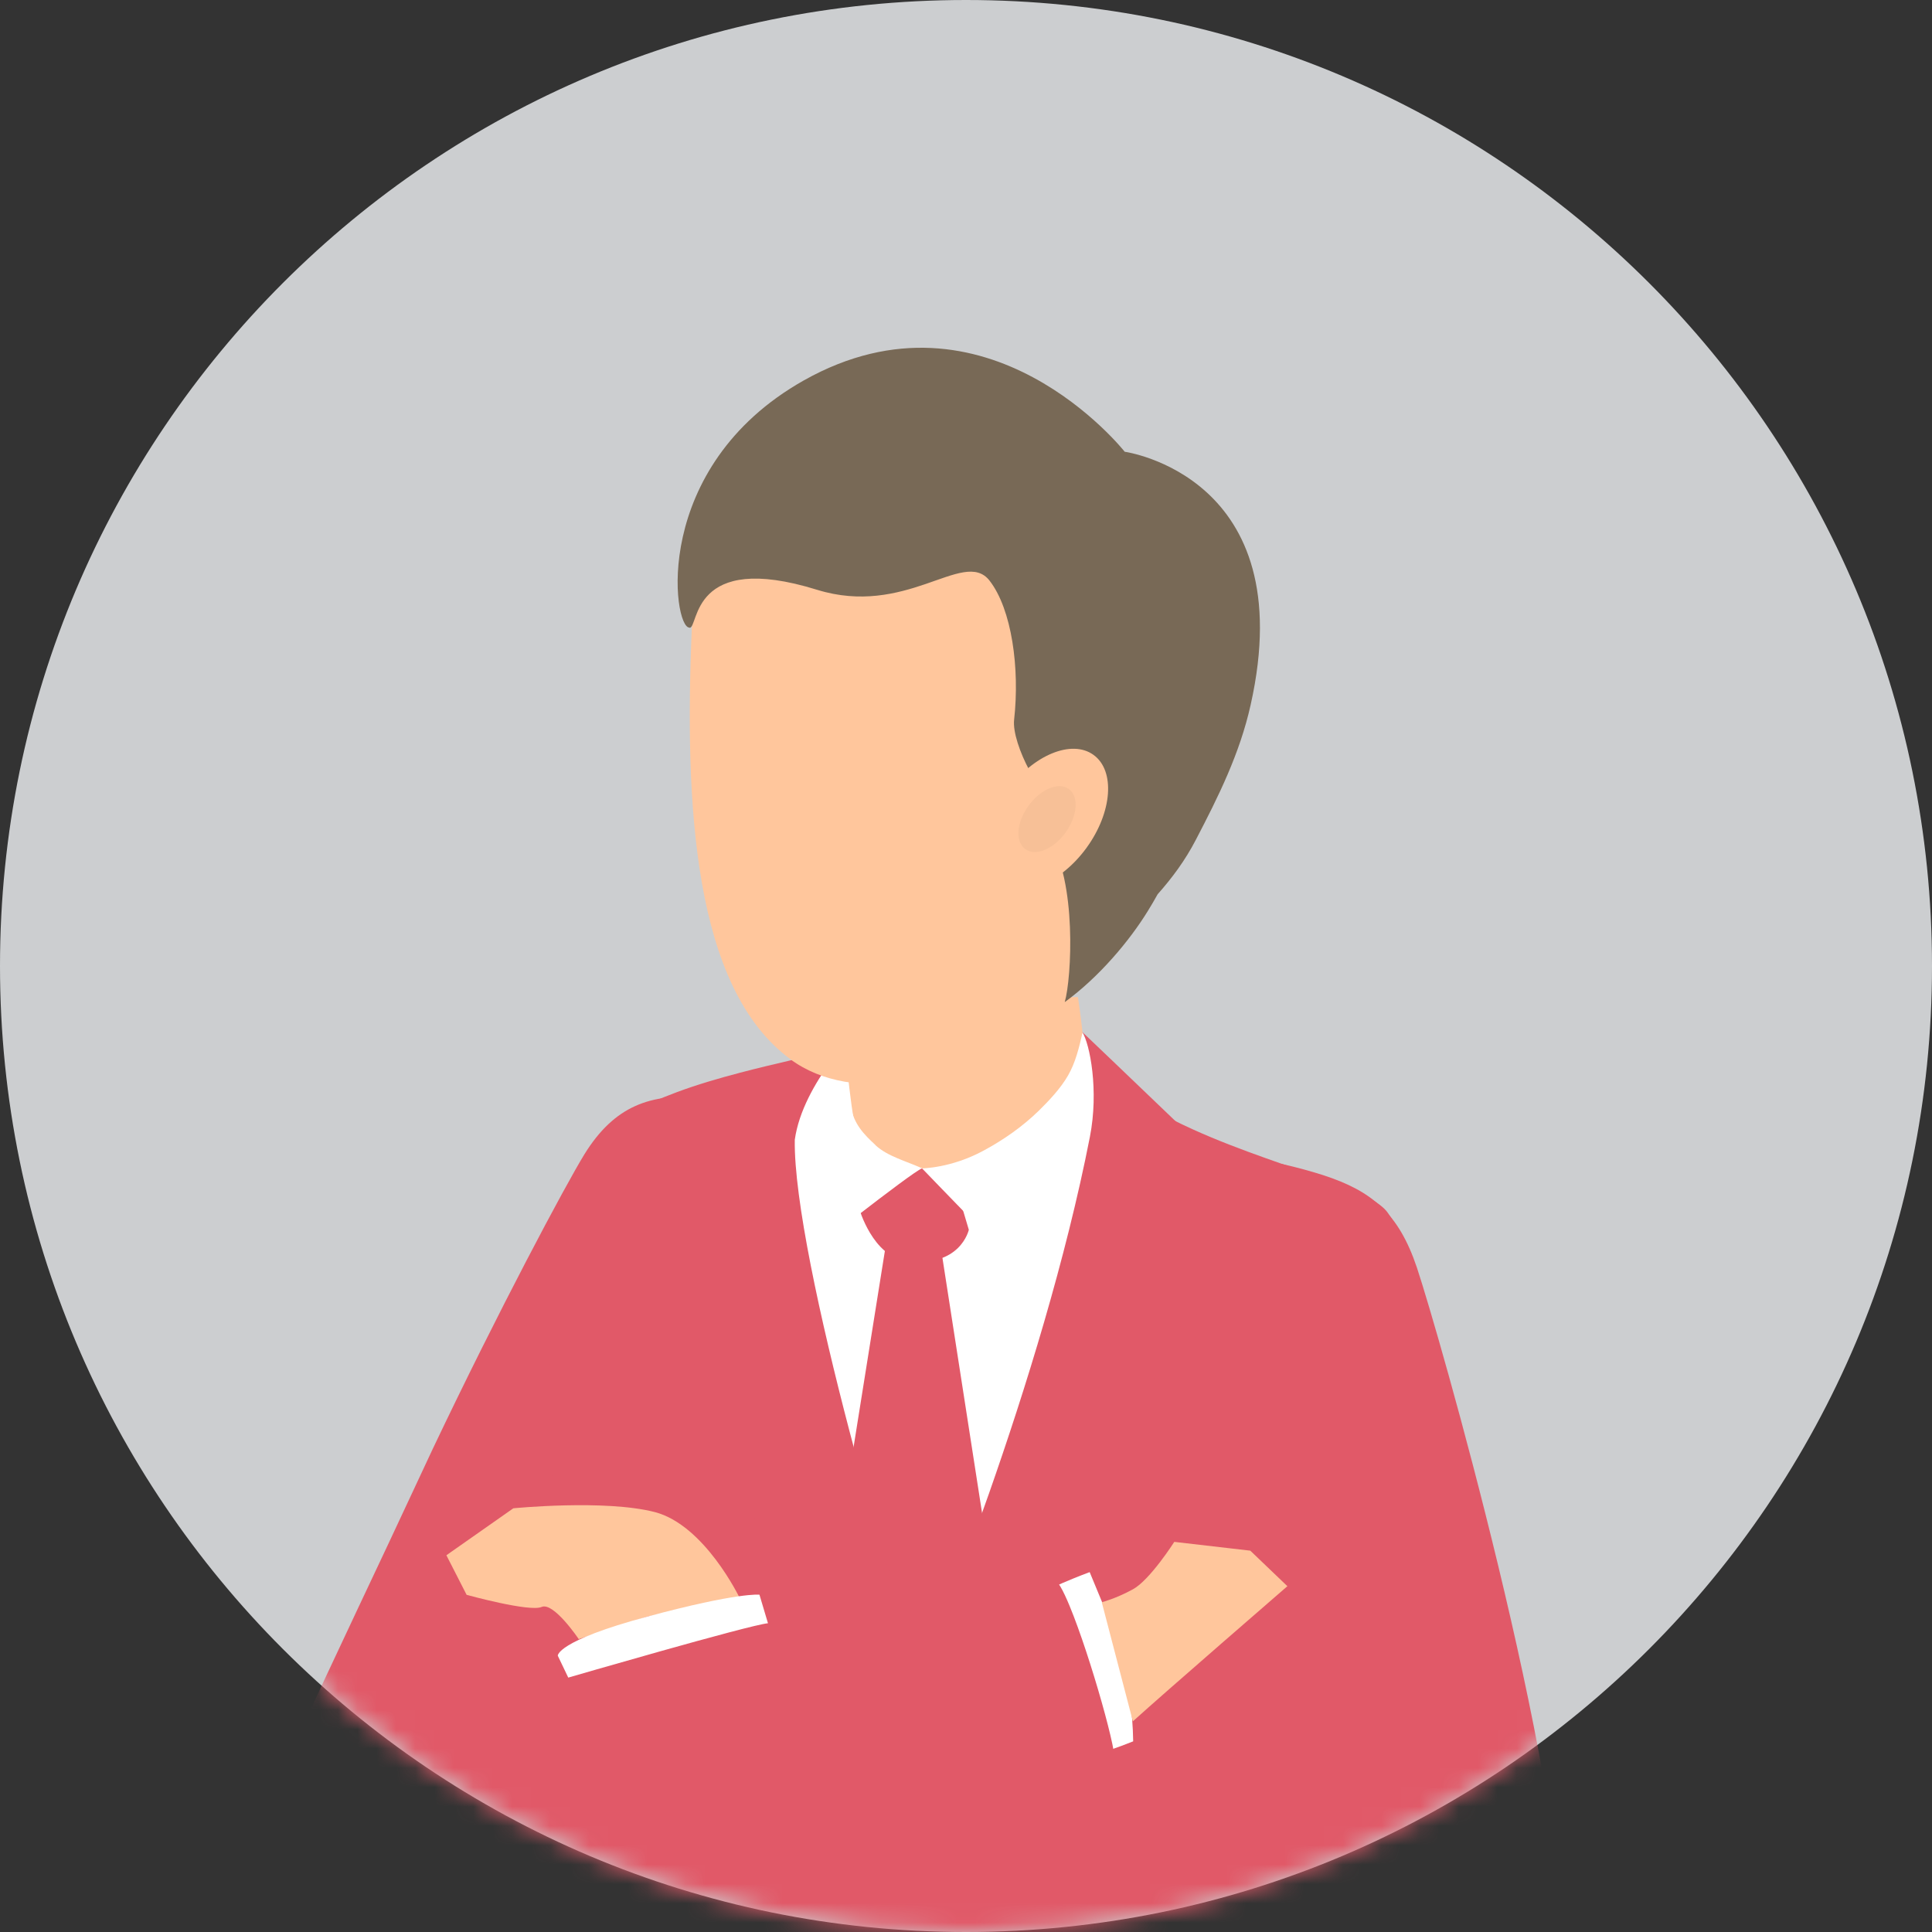 <svg width="100" height="100" viewBox="0 0 100 100" fill="none" xmlns="http://www.w3.org/2000/svg">
<rect x="0" y="0" width="100" height="100" fill="#333333" stroke="none"/>
<path d="M50 100C77.614 100 100 77.614 100 50C100 22.386 77.614 0 50 0C22.386 0 0 22.386 0 50C0 77.614 22.386 100 50 100Z" fill="#CCCED0"/>
<mask id="mask0_256_51318" style="mask-type:alpha" maskUnits="userSpaceOnUse" x="0" y="0" width="100" height="100">
<path d="M50 100C77.614 100 100 77.614 100 50C100 22.386 77.614 0 50 0C22.386 0 0 22.386 0 50C0 77.614 22.386 100 50 100Z" fill="#FCE5E8"/>
</mask>
<g mask="url(#mask0_256_51318)">
<path d="M36.29 56.795C33.699 56.6 31.814 57.206 30.241 59.759C29.252 61.374 25.816 67.807 22.401 74.99C22.041 75.754 21.68 76.526 21.319 77.305C18.568 83.254 11.032 98.752 10 102.943C10 102.943 19.788 98.067 19.853 100.967C19.882 102.135 19.297 103.397 18.431 104.522C19.745 104.515 20.705 104.753 21.391 104.154C22.517 103.159 24.416 102.568 27.512 98.204C31.093 93.178 36.355 82.872 39.185 73.216C39.957 70.583 40.628 67.771 41.177 64.785C42 60.199 38.816 56.968 36.297 56.78L36.29 56.795Z" fill="#E15968"/>
<path d="M19.019 100.7C18.852 98.147 16.622 96.409 14.731 94.757V94.793C14.68 95.017 14.644 95.233 14.623 95.45C14.565 95.846 14.543 96.25 14.529 96.654C14.507 97.195 14.492 97.692 14.485 98.176C14.471 99.567 14.615 100.829 15.402 102.467C15.886 103.469 16.535 104.032 17.236 104.306C18.304 103.332 19.112 102.207 19.019 100.685V100.7Z" fill="#242424"/>
<path d="M60.411 74.167L71.384 73.446C71.564 68.867 71.102 66.335 69.297 63.71C66.915 60.242 52.969 55.929 49.649 55.662C43.917 55.2 39.066 52.857 33.356 60.126C30.44 63.833 29.429 70.843 29.141 75.494L31.183 75.357L34.533 126.38L60.541 124.679L58.722 96.993L61.891 96.784L60.404 74.167H60.411Z" fill="white"/>
<path d="M51.318 81.444L48.488 90.603L43.219 80.925L45.998 63.516L48.532 63.509L51.318 81.444Z" fill="#E15968"/>
<path d="M46.155 60.292L49.259 60.675L50.146 63.653C50.146 63.653 49.713 65.644 46.898 65.261C45.173 65.031 44.473 62.564 44.473 62.564L46.155 60.292Z" fill="#E15968"/>
<path d="M51.685 60.458C53.714 59.845 55.518 58.691 55.987 57.473C56.514 56.102 55.793 51.609 55.793 51.609L43.492 51.624C43.492 51.624 43.904 56.42 44.192 57.941C44.546 59.78 48.639 61.381 51.685 60.458Z" fill="#FFC69C"/>
<path d="M74.579 139.766C71.533 143.718 60.351 144.944 50.036 143.53C49.899 143.516 49.675 142.802 49.43 141.828C49.256 141.15 49.076 140.357 48.917 139.564C48.527 137.754 48.203 136.008 48.203 136.008C48.203 136.008 47.878 137.573 47.459 139.153C47.228 139.997 46.975 140.848 46.737 141.461C46.506 142.052 46.275 142.441 46.087 142.434C32.387 141.641 29.362 139.412 29.362 139.412C29.304 138.576 29.369 136.758 29.499 134.415V134.292C29.651 131.725 29.867 128.544 30.098 125.35C30.185 124.131 30.279 122.912 30.365 121.722C30.625 118.073 30.871 114.705 30.979 112.549C31.239 107.623 31.008 102.611 30.618 97.938C30.322 94.389 29.932 91.043 29.586 88.079C29.182 84.654 28.835 81.754 28.785 79.663C28.698 76.382 27.146 63.884 31.03 58.944C31.809 57.949 33.325 57.162 35.021 56.535C36.083 56.138 37.223 55.807 38.299 55.525C40.154 55.035 41.828 54.703 42.615 54.451C42.601 54.501 41.547 56.03 40.71 57.696C40.111 58.886 39.627 60.148 39.699 61.006C39.721 61.266 39.793 61.821 39.908 62.593C40.803 68.752 44.312 88.865 47.38 87.719C47.524 87.661 47.676 87.589 47.827 87.488L47.863 87.459C52.18 84.596 56.807 65.305 58.193 61.295C58.41 60.653 58.605 58.828 58.301 57.48C58.121 56.694 57.305 56.211 57.428 55.843C58.612 56.881 60.142 57.732 61.752 58.461C62.993 59.023 64.278 59.506 65.513 59.946C66.639 60.35 67.722 60.718 68.66 61.064C70.241 61.648 71.432 62.189 71.836 62.78C72.233 63.357 72.558 63.97 72.825 64.627C73.987 67.504 73.937 71.175 73.554 76.483C73.547 76.641 73.525 76.8 73.518 76.959C72.746 86.219 69.259 92.601 70.696 106.238C72.089 119.45 75.222 138.944 74.594 139.759L74.579 139.766Z" fill="#E15968"/>
<path d="M45.315 59.268C44.716 58.713 44.175 58.179 44.016 57.184C43.799 55.843 43.915 54.199 43.915 54.199C43.915 54.199 43.72 54.227 42.753 54.429L41.756 55.641L40.674 55.713L40.861 58.619L39.793 58.691C39.973 59.607 40.19 60.523 40.435 61.425C40.782 62.687 40.638 64.172 41.323 65.29C41.576 65.117 47.17 60.682 47.726 60.473C46.947 60.112 45.943 59.86 45.315 59.276V59.268Z" fill="white"/>
<path d="M40.575 55.655C38.54 57.401 34.18 63.79 34.18 63.79L38.244 67.346L35.667 70.987L47.419 97.382C47.419 97.382 47.823 86.536 47.707 86.291C46.596 84.034 41.037 65.059 41.138 58.994C41.557 56.009 44.553 53.124 44.553 53.124C44.553 53.124 41.377 54.984 40.583 55.662L40.575 55.655Z" fill="#E15968"/>
<path d="M57.974 57.148C57.916 57.011 57.62 55.431 57.555 55.287C57.382 54.898 56.032 53.441 56.032 53.441C55.859 54.206 55.671 54.992 55.281 55.669C54.898 56.333 54.307 56.96 53.772 57.487C52.928 58.309 51.961 58.987 50.935 59.542C49.218 60.48 47.723 60.465 47.73 60.48C47.774 60.523 53.289 66.263 53.332 66.155C53.657 65.492 59.028 59.513 57.966 57.155L57.974 57.148Z" fill="white"/>
<path d="M59.582 66.112L64.354 61.396C64.354 61.396 56.623 53.982 56.016 53.413C56.413 54.033 56.883 56.441 56.413 58.843C53.944 71.471 47.96 86.031 47.412 87.019C47.159 90.351 47.181 92.428 47.145 95.14C47.137 95.868 47.513 96.481 47.412 97.375C47.794 94.613 61.199 68.442 61.199 68.442L59.582 66.112Z" fill="#E15968"/>
<path d="M40.906 54.826C42.551 56.038 44.717 56.319 46.926 55.987C49.777 55.562 52.701 54.112 54.679 52.331C56.613 50.585 59.984 43.597 60.555 40.763C60.648 40.28 60.721 39.818 60.764 39.378C61.551 31.611 54.491 29.989 49.026 26.08C43.252 21.926 36.199 23.354 35.809 32.498C35.419 41.643 35.889 51.126 40.913 54.826" fill="#FFC69C"/>
<path d="M35.693 32.498C36.184 32.484 35.722 28.488 42.298 30.529C44.565 31.229 46.427 30.731 47.893 30.234C49.43 29.707 50.535 29.188 51.213 30.046C52.375 31.532 52.787 34.597 52.491 37.251C52.346 38.52 53.992 41.542 54.627 41.325C55.746 40.943 53.754 42.551 54.295 43.388C55.739 45.602 55.472 50.614 55.111 51.869C56.901 50.564 58.475 48.681 59.421 47.138C59.594 46.857 59.76 46.576 59.919 46.287C60.655 45.458 61.341 44.542 61.897 43.467C63.059 41.239 64.171 39.01 64.734 36.479C67.383 24.645 58.215 23.383 58.215 23.383C58.215 23.383 51.098 14.346 41.605 19.69C33.65 24.176 34.834 32.52 35.686 32.484" fill="#786956"/>
<path d="M51.788 45.71C52.914 46.532 54.914 45.71 56.242 43.878C57.57 42.047 57.736 39.897 56.603 39.075C55.477 38.253 53.477 39.075 52.149 40.907C50.821 42.739 50.655 44.888 51.788 45.71Z" fill="#FFC69C"/>
<path d="M54.842 40.691C54.33 40.691 53.702 41.066 53.239 41.7C52.611 42.559 52.539 43.568 53.066 43.95C53.203 44.051 53.369 44.102 53.557 44.102C54.07 44.102 54.698 43.727 55.152 43.092C55.773 42.234 55.853 41.224 55.326 40.842C55.188 40.741 55.023 40.691 54.835 40.691" fill="#F7C097"/>
<path d="M80.991 101.507C80.991 101.933 80.991 102.337 80.977 102.712C80.955 103.339 80.869 103.959 80.746 104.572C80.342 106.613 79.475 108.51 78.588 110.046C78.508 110.19 78.429 110.32 78.349 110.457C77.122 112.477 75.938 113.782 75.938 113.782C72.842 114.64 73.239 110.731 72.242 109.354C71.513 108.337 69.99 105.979 68.33 102.387C67.984 101.645 67.637 100.851 67.29 100C67.153 99.676 67.023 99.344 66.894 99.005C64.028 91.75 61.313 81.055 61.949 67.54C62.093 64.475 63.537 62.218 64.786 61.078C65.428 60.487 66.013 60.191 66.338 60.242C67.146 60.429 67.861 60.624 68.51 60.833C70.979 61.641 72.387 62.773 73.34 65.615C74.487 69.062 80.854 91.325 80.999 101.493L80.991 101.507Z" fill="#E15968"/>
<path d="M80.973 102.705L80.742 104.565L76.801 140.206C76.786 140.386 66.168 140.011 66.19 139.708C66.19 139.708 66.153 139.03 66.11 137.833C65.865 131.833 65.28 112.866 66.839 102.12C66.883 101.839 66.926 101.558 66.969 101.291C67.041 100.844 67.15 100.418 67.287 100C67.402 99.647 67.547 99.301 67.706 98.976C68.998 96.344 71.64 94.642 74.679 94.959C76.404 95.139 77.912 95.926 79.024 97.087L79.14 97.209C80.194 98.363 80.872 99.87 80.98 101.5C81.016 101.911 80.988 102.294 80.966 102.705H80.973Z" fill="#E15968"/>
<path d="M58.645 90.135C57.065 90.769 55.426 91.238 53.751 91.526C53.636 91.548 53.499 91.562 53.412 91.483C53.34 91.418 53.325 91.317 53.318 91.224C53.138 89.615 52.957 88.007 52.777 86.392C52.647 85.267 52.271 83.824 53.188 82.916C53.751 82.353 56.401 81.372 56.401 81.372C56.401 81.372 57.158 83.204 57.353 83.673C57.606 84.3 57.822 84.942 58.003 85.591C58.414 87.07 58.631 88.599 58.653 90.127L58.645 90.135Z" fill="white"/>
<path d="M15.234 91.231C15.602 91.05 15.97 90.942 16.367 90.827L18.193 90.394L54.539 81.783C54.712 81.733 55.015 82.281 55.369 83.139C56.437 85.721 57.953 91.115 57.657 91.202C57.657 91.202 32.45 101.983 19.904 104.443C19.464 104.529 19.023 104.58 18.583 104.594C15.212 104.717 12.137 102.748 11.278 99.416C10.845 97.743 11.061 96.048 11.761 94.606C12.469 93.149 13.682 91.937 15.226 91.238L15.234 91.231Z" fill="#E15968"/>
<path d="M57.035 82.93C57.035 82.93 57.764 82.743 58.644 82.259C59.525 81.776 60.781 79.807 60.781 79.807L64.715 80.262L66.635 82.101C66.635 82.101 60.225 87.654 58.637 89.096L57.027 82.93H57.035Z" fill="#FFC69C"/>
<path d="M38.279 82.699C38.279 82.699 36.474 78.935 33.89 78.264C31.306 77.6 26.57 78.069 26.57 78.069L23.105 80.5L24.152 82.548C24.152 82.548 27.408 83.449 28.036 83.175C28.657 82.908 29.956 84.841 29.956 84.841L33.515 83.673L38.279 82.699Z" fill="#FFC69C"/>
<path d="M28.871 85.699L29.413 86.832C29.413 86.832 38.789 84.106 39.75 84.019L39.309 82.541C39.309 82.541 38.234 82.404 33.513 83.673C28.792 84.942 28.871 85.699 28.871 85.699Z" fill="white"/>
</g>
</svg>

